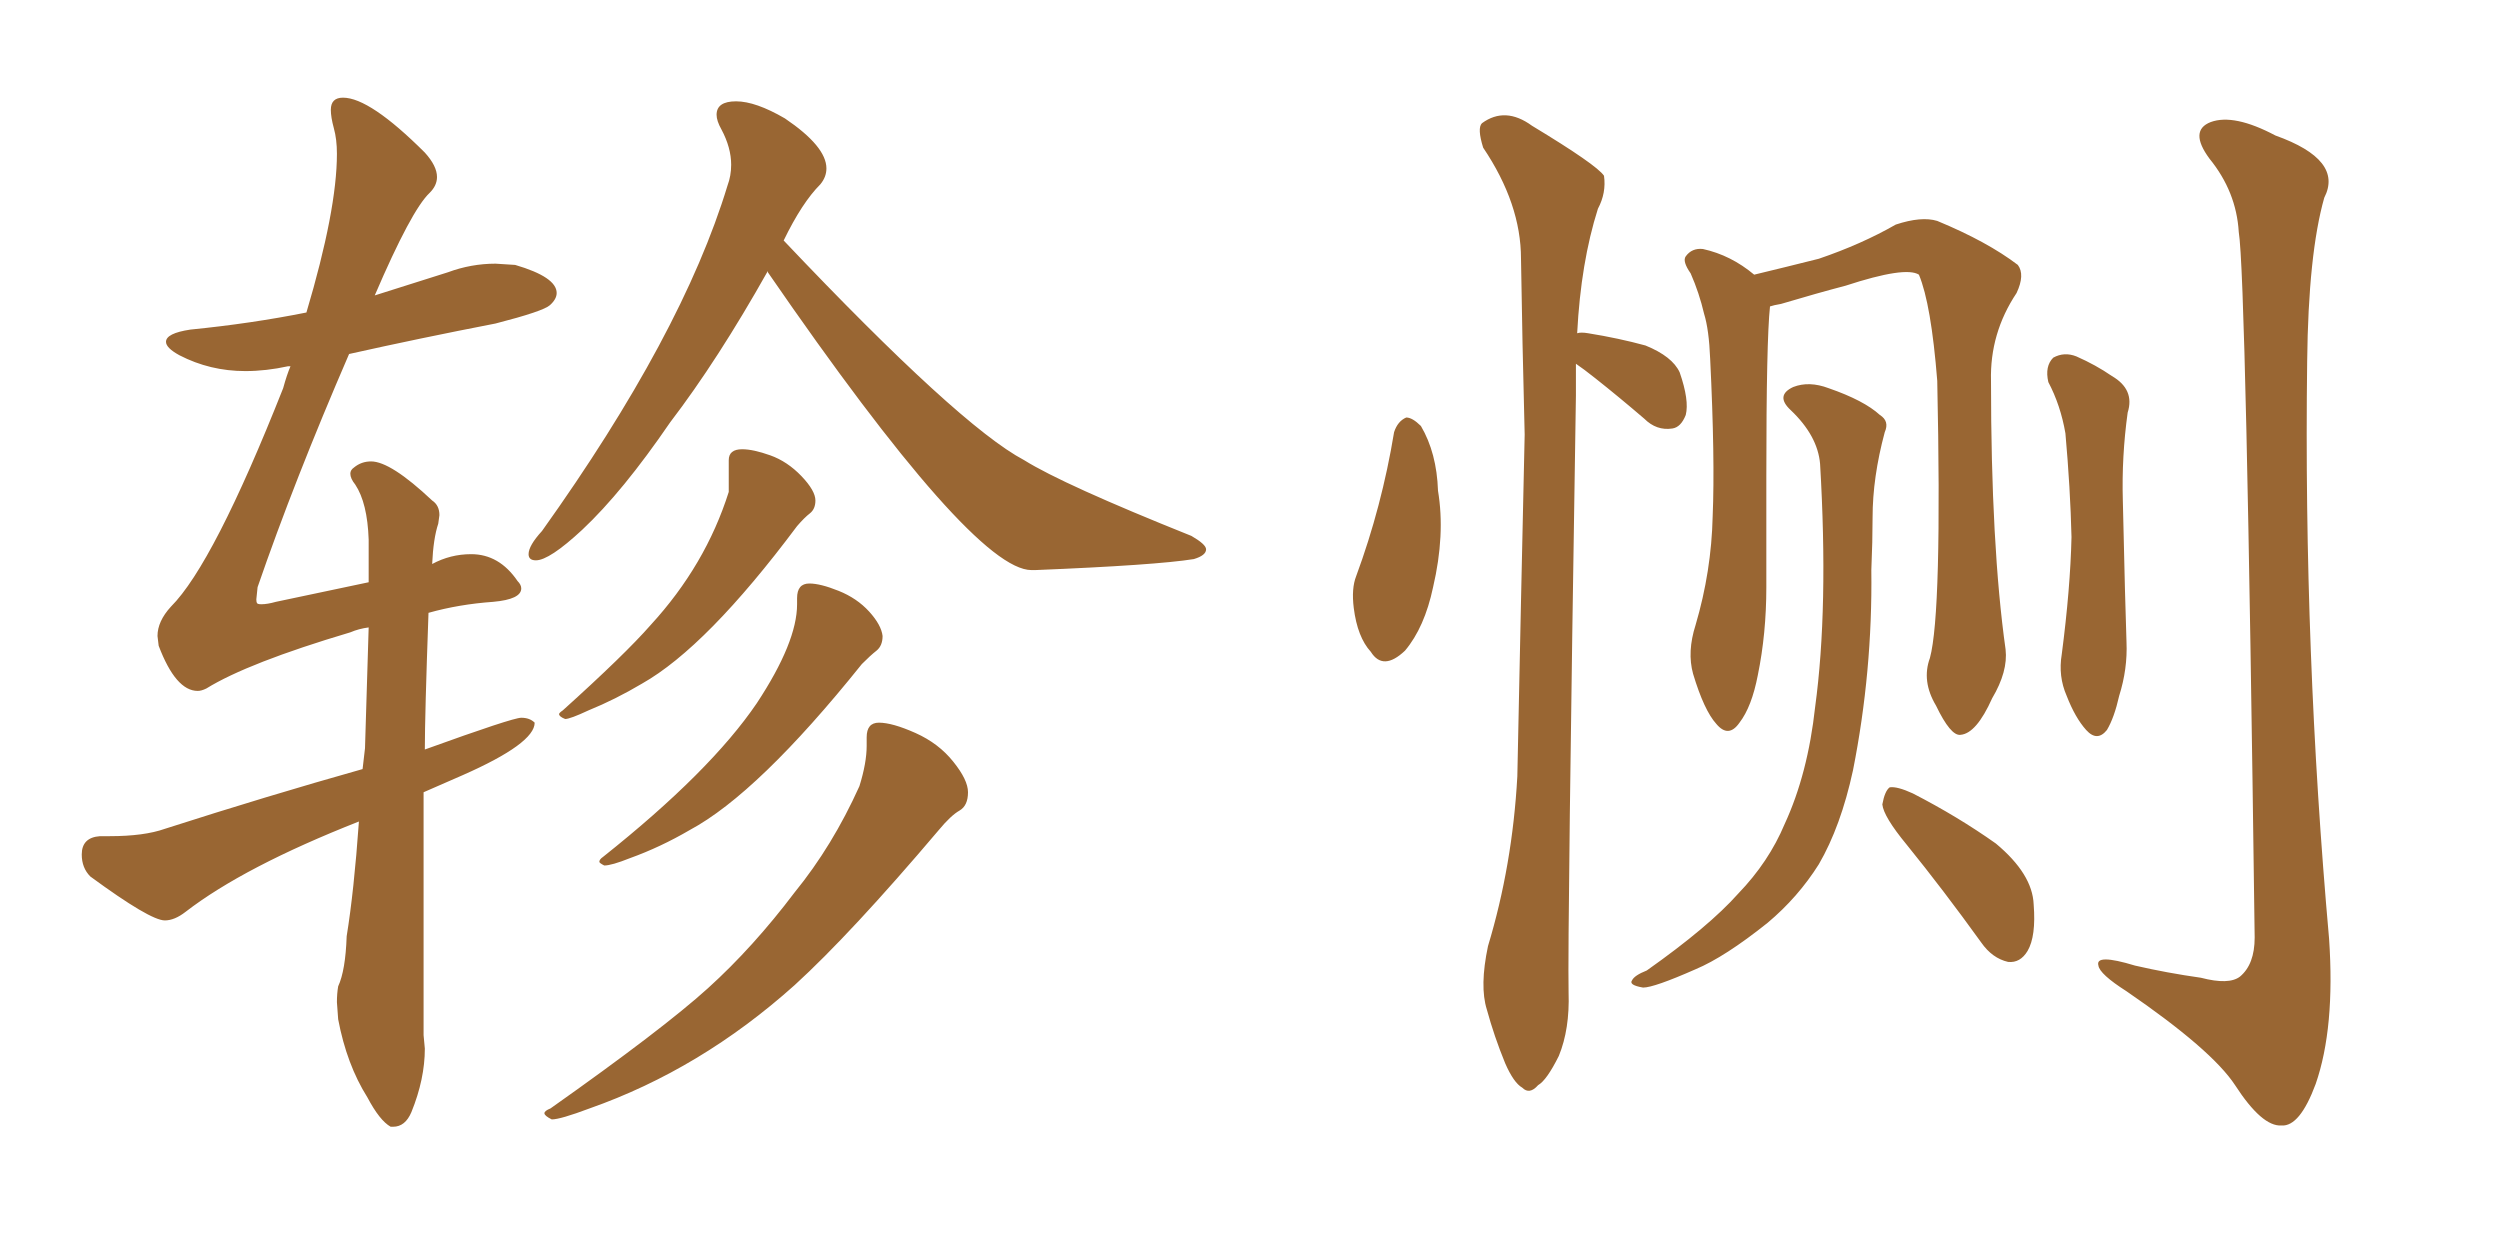 <svg xmlns="http://www.w3.org/2000/svg" xmlns:xlink="http://www.w3.org/1999/xlink" width="300" height="150"><path fill="#996633" padding="10" d="M124.22 68.41L124.22 68.41L123.78 68.41Q116.75 68.41 92.14 32.67L92.14 32.67L92.14 32.52Q86.13 43.21 80.42 50.68L80.42 50.68Q74.71 59.03 69.87 63.57L69.87 63.57Q65.92 67.24 64.31 67.24L64.31 67.24Q63.43 67.24 63.43 66.50L63.43 66.50Q63.43 65.48 65.04 63.72L65.04 63.72Q81.88 40.14 87.30 22.27L87.30 22.27Q87.74 21.09 87.74 19.78L87.74 19.78Q87.74 17.72 86.57 15.53L86.57 15.53Q85.99 14.50 85.99 13.77L85.99 13.77Q85.99 12.16 88.33 12.16L88.33 12.16Q90.67 12.16 94.19 14.21L94.19 14.21Q99.17 17.58 99.17 20.21L99.17 20.21Q99.17 21.24 98.44 22.12L98.44 22.12Q96.24 24.32 94.04 28.86L94.04 28.86Q115.14 51.12 122.90 55.22L122.90 55.22Q127.59 58.15 142.97 64.31L142.97 64.31Q144.73 65.33 144.73 65.92L144.73 65.92Q144.73 66.65 143.26 67.09L143.26 67.09Q138.72 67.82 124.22 68.41ZM67.82 86.28L67.82 86.28Q67.09 85.99 67.09 85.69L67.09 85.69Q67.09 85.55 67.53 85.25L67.53 85.25Q75 78.52 78.08 75L78.08 75Q84.67 67.82 87.45 59.03L87.45 59.03L87.45 55.22Q87.45 53.91 89.06 53.91L89.06 53.91Q90.38 53.91 92.43 54.64Q94.48 55.37 96.17 57.13Q97.85 58.89 97.85 60.06L97.85 60.06Q97.85 61.08 97.19 61.60Q96.53 62.11 95.65 63.13L95.65 63.13Q84.81 77.64 77.05 82.03L77.05 82.03Q73.83 83.94 70.61 85.25L70.61 85.25Q68.41 86.28 67.82 86.28ZM72.51 103.86L72.51 103.86Q71.92 103.56 71.92 103.42L71.92 103.42Q71.92 103.13 72.36 102.83L72.36 102.83Q85.25 92.58 90.82 84.38L90.82 84.38Q95.65 77.05 95.65 72.51L95.65 72.51L95.65 71.78Q95.65 70.02 97.12 70.02L97.12 70.02Q98.44 70.02 100.63 70.90Q102.83 71.78 104.30 73.39Q105.76 75 105.91 76.32L105.91 76.32Q105.91 77.49 105.18 78.08Q104.44 78.66 103.42 79.69L103.42 79.69Q90.97 95.21 82.76 99.61L82.76 99.61Q79.25 101.66 75.59 102.98L75.59 102.98Q73.39 103.86 72.51 103.86ZM66.21 134.33L66.21 134.33Q65.33 133.89 65.33 133.59L65.33 133.59Q65.33 133.30 66.06 133.01L66.06 133.01Q79.54 123.49 84.96 118.58Q90.38 113.67 95.36 107.08L95.36 107.08Q99.90 101.51 103.13 94.34L103.13 94.34Q104.00 91.55 104.00 89.50L104.00 89.50L104.00 88.48Q104.00 86.72 105.47 86.72L105.47 86.72Q107.08 86.72 109.86 87.96Q112.65 89.21 114.40 91.41Q116.16 93.60 116.16 95.07L116.16 95.07Q116.16 96.68 115.14 97.27Q114.11 97.85 112.65 99.61L112.65 99.61Q102.10 112.06 95.36 118.21L95.36 118.21Q84.08 128.32 70.75 133.01L70.75 133.01Q67.24 134.33 66.21 134.33ZM47.17 135.21L47.17 135.21L46.88 135.21Q45.56 134.47 44.09 131.69L44.09 131.69Q41.60 127.73 40.58 122.31L40.58 122.31L40.43 120.26Q40.43 119.24 40.58 118.36L40.58 118.36Q41.46 116.46 41.60 112.35L41.60 112.35Q42.48 106.93 43.07 98.58L43.07 98.58Q29.30 104.00 22.27 109.42L22.27 109.42Q20.95 110.45 19.78 110.45L19.78 110.45Q18.02 110.45 10.84 105.18L10.84 105.18Q9.81 104.15 9.81 102.54L9.81 102.54Q9.81 100.49 12.01 100.34L12.01 100.34L13.18 100.34Q17.29 100.34 19.78 99.46L19.78 99.46Q32.08 95.51 43.51 92.29L43.51 92.29L43.80 89.79L44.24 75.29Q43.07 75.44 42.04 75.88L42.04 75.88Q29.74 79.54 24.76 82.62L24.76 82.62Q24.17 82.91 23.73 82.91L23.73 82.91Q21.09 82.91 19.04 77.49L19.04 77.49L18.90 76.32Q18.90 74.56 20.51 72.80L20.51 72.80Q25.63 67.68 33.98 46.58L33.98 46.58Q34.42 44.97 34.86 43.95L34.86 43.95L34.57 43.95Q31.93 44.53 29.44 44.53L29.44 44.53Q25.20 44.53 21.53 42.63L21.53 42.63Q19.92 41.75 19.92 41.02L19.92 41.02Q19.92 39.99 22.85 39.55L22.85 39.55Q30.18 38.82 36.77 37.50L36.77 37.50Q40.43 25.20 40.43 18.46L40.43 18.46Q40.43 16.70 40.06 15.38Q39.70 14.06 39.70 13.18L39.70 13.18Q39.70 11.72 41.16 11.72L41.16 11.72Q44.38 11.72 50.98 18.31L50.98 18.31Q52.44 19.92 52.44 21.24L52.44 21.24Q52.44 22.27 51.56 23.14L51.56 23.14Q49.37 25.20 44.97 35.45L44.97 35.45L53.76 32.67Q56.54 31.64 59.47 31.64L59.47 31.64L61.82 31.79Q66.80 33.25 66.80 35.16L66.80 35.16Q66.80 35.89 65.99 36.62Q65.19 37.35 59.47 38.82L59.47 38.82Q50.39 40.58 41.89 42.48L41.89 42.48Q35.30 57.71 30.91 70.46L30.91 70.46L30.76 71.92Q30.76 72.22 30.83 72.36Q30.91 72.51 31.35 72.51L31.35 72.51Q32.08 72.51 33.11 72.22L33.11 72.22L44.24 69.87L44.24 64.75Q44.09 60.35 42.63 58.15L42.63 58.15Q42.04 57.42 42.04 56.84L42.04 56.84Q42.04 56.40 42.48 56.10L42.48 56.10Q43.36 55.37 44.53 55.37L44.53 55.37Q46.88 55.37 51.86 60.06L51.86 60.06Q52.73 60.64 52.73 61.82L52.73 61.82L52.59 62.84Q52.00 64.60 51.86 67.68L51.86 67.68Q54.05 66.50 56.54 66.50L56.54 66.50Q59.91 66.50 62.11 69.73L62.11 69.73Q62.55 70.17 62.55 70.61L62.55 70.61Q62.55 71.92 59.18 72.22L59.18 72.22Q55.08 72.51 51.42 73.54L51.42 73.54Q50.98 85.84 50.98 89.94L50.98 89.94Q61.52 86.13 62.55 86.13L62.55 86.13Q63.57 86.13 64.16 86.72L64.16 86.72Q64.16 89.21 55.52 93.02L55.52 93.02L50.83 95.07L50.83 124.22L50.98 125.83Q50.98 129.49 49.37 133.45L49.37 133.45Q48.63 135.21 47.17 135.21ZM167.29 51.86L167.29 51.86Q167.72 50.54 168.75 50.10L168.75 50.10Q169.48 50.10 170.51 51.12L170.51 51.12Q172.41 54.35 172.56 58.89L172.56 58.89Q173.44 64.16 171.97 70.46L171.97 70.46Q170.95 75.29 168.60 78.08L168.60 78.08Q165.97 80.57 164.50 78.22L164.50 78.22Q162.89 76.46 162.45 72.95L162.45 72.95Q162.16 70.61 162.74 69.14L162.74 69.14Q165.82 60.79 167.29 51.86ZM189.11 43.65L189.11 43.65Q189.11 45.56 189.11 47.46L189.11 47.46Q188.09 112.06 188.23 119.09L188.23 119.09Q188.38 123.49 187.06 126.71L187.06 126.71Q185.60 129.64 184.57 130.22L184.57 130.22Q183.54 131.40 182.67 130.52L182.67 130.52Q181.64 129.93 180.62 127.59L180.62 127.59Q179.30 124.37 178.42 121.14L178.42 121.14Q177.54 118.36 178.56 113.53L178.56 113.53Q181.49 103.86 182.08 93.16L182.08 93.16Q182.52 71.63 182.96 52.15L182.96 52.15Q182.67 40.87 182.52 31.05L182.52 31.05Q182.52 24.46 177.98 17.72L177.98 17.72Q177.25 15.38 177.83 14.79L177.83 14.79Q180.62 12.74 183.84 15.09L183.84 15.09Q191.60 19.78 192.48 21.09L192.48 21.09Q192.77 23.14 191.75 25.05L191.75 25.05Q189.70 31.49 189.26 39.99L189.26 39.99Q189.70 39.84 190.58 39.99L190.58 39.99Q194.24 40.58 197.46 41.46L197.46 41.46Q200.68 42.77 201.56 44.68L201.56 44.68Q202.73 48.05 202.29 49.80L202.29 49.80Q201.71 51.27 200.68 51.42L200.68 51.42Q198.78 51.71 197.31 50.24L197.31 50.24Q194.24 47.61 191.46 45.41L191.46 45.41Q189.99 44.24 189.11 43.65ZM231.59 78.96L231.59 78.96Q233.06 73.54 232.47 45.70L232.47 45.70Q231.74 36.47 230.27 32.96L230.27 32.96L230.27 32.96Q228.66 31.93 221.48 34.28L221.48 34.28Q218.12 35.16 213.72 36.47L213.72 36.47Q212.84 36.62 212.40 36.77L212.40 36.77Q211.96 40.87 211.96 57.13L211.96 57.13Q211.96 63.72 211.96 70.46L211.96 70.46Q211.96 76.03 210.94 81.01L210.94 81.01Q210.21 84.81 208.74 86.72L208.74 86.72Q207.42 88.62 205.96 86.87L205.96 86.87Q204.49 85.25 203.17 80.86L203.17 80.86Q202.44 78.22 203.47 75L203.47 75Q205.37 68.55 205.52 61.96L205.52 61.96Q205.81 55.08 205.22 43.07L205.22 43.07Q205.08 39.55 204.49 37.65L204.49 37.65Q203.91 35.16 202.88 32.81L202.88 32.81Q201.86 31.35 202.29 30.76L202.29 30.76Q203.03 29.74 204.35 29.88L204.35 29.88Q207.71 30.62 210.50 32.96L210.50 32.96Q214.16 32.08 218.26 31.05L218.26 31.05Q223.39 29.30 227.49 26.95L227.49 26.95Q230.57 25.93 232.47 26.51L232.47 26.51Q238.48 29.00 242.14 31.79L242.14 31.79Q243.02 32.96 241.99 35.16L241.99 35.16Q238.77 39.99 238.92 45.70L238.92 45.70Q238.92 65.48 240.67 77.93L240.67 77.93L240.67 77.93Q240.97 80.57 239.06 83.79L239.06 83.79Q237.16 88.04 235.25 88.18L235.25 88.18Q234.08 88.33 232.32 84.67L232.32 84.67Q230.57 81.74 231.59 78.96ZM218.41 55.66L218.41 55.66Q218.12 52.29 214.89 49.22L214.89 49.22Q212.99 47.46 215.19 46.44L215.19 46.44Q217.09 45.70 219.43 46.58L219.43 46.58Q223.68 48.05 225.59 49.80L225.59 49.80Q226.76 50.54 226.17 51.86L226.17 51.86Q224.71 57.28 224.71 62.11L224.71 62.11Q224.71 64.89 224.56 68.41L224.56 68.41Q224.71 80.57 222.36 92.43L222.36 92.43Q220.90 99.17 218.26 103.71L218.26 103.71Q215.77 107.67 212.11 110.74L212.11 110.74Q206.98 114.84 203.47 116.31L203.47 116.31Q198.49 118.51 197.17 118.51L197.17 118.51Q195.41 118.21 195.85 117.63L195.85 117.63Q196.14 117.04 197.61 116.46L197.61 116.46Q205.08 111.18 208.59 107.23L208.59 107.23Q212.26 103.42 214.16 98.88L214.16 98.88Q216.94 92.87 217.82 84.81L217.82 84.81Q219.43 72.95 218.41 55.66ZM228.81 101.37L228.81 101.37Q226.03 98.00 225.88 96.53L225.88 96.53Q226.17 94.92 226.76 94.48L226.76 94.48Q227.64 94.34 229.54 95.21L229.54 95.21Q234.96 98.00 239.50 101.22L239.50 101.22Q243.90 104.88 244.04 108.54L244.04 108.54Q244.34 112.35 243.31 114.11L243.31 114.11Q242.43 115.58 240.97 115.43L240.97 115.43Q239.06 114.99 237.74 113.09L237.74 113.09Q233.20 106.79 228.81 101.37ZM245.80 45.85L245.80 45.85Q245.36 43.95 246.39 42.92L246.39 42.92Q247.71 42.19 249.17 42.77L249.17 42.77Q251.51 43.80 253.42 45.12L253.42 45.12Q256.20 46.73 255.32 49.51L255.32 49.51Q254.59 54.79 254.74 60.06L254.74 60.06Q255.03 72.95 255.18 77.05L255.18 77.05Q255.32 80.27 254.30 83.50L254.30 83.50Q253.71 86.13 252.83 87.60L252.83 87.60Q251.66 89.06 250.34 87.60L250.34 87.60Q249.02 86.13 248.00 83.50L248.00 83.50Q246.97 81.15 247.41 78.52L247.41 78.52Q248.44 70.61 248.58 64.45L248.58 64.45Q248.44 58.59 247.85 52.00L247.85 52.00Q247.27 48.63 245.80 45.85ZM268.65 27.83L268.65 27.83L268.65 27.83Q268.36 23.00 265.14 19.04L265.14 19.04Q262.65 15.67 265.28 14.65L265.28 14.65Q268.07 13.62 273.05 16.26L273.05 16.26Q281.25 19.19 278.91 23.73L278.91 23.73Q277.00 30.47 276.86 43.36L276.86 43.36Q276.42 78.22 279.49 112.65L279.49 112.65Q280.22 123.34 277.88 130.08L277.88 130.08Q275.98 135.21 273.78 135.06L273.78 135.06Q271.44 135.21 268.21 130.22L268.21 130.22Q265.43 125.98 255.18 118.95L255.18 118.95Q251.95 116.89 251.81 115.87L251.81 115.87Q251.37 114.40 256.20 115.87L256.20 115.87Q260.01 116.75 264.11 117.33L264.11 117.33Q267.48 118.21 268.80 117.19L268.80 117.19Q270.56 115.72 270.56 112.50L270.56 112.50Q269.53 33.11 268.65 27.83Z"/></svg>